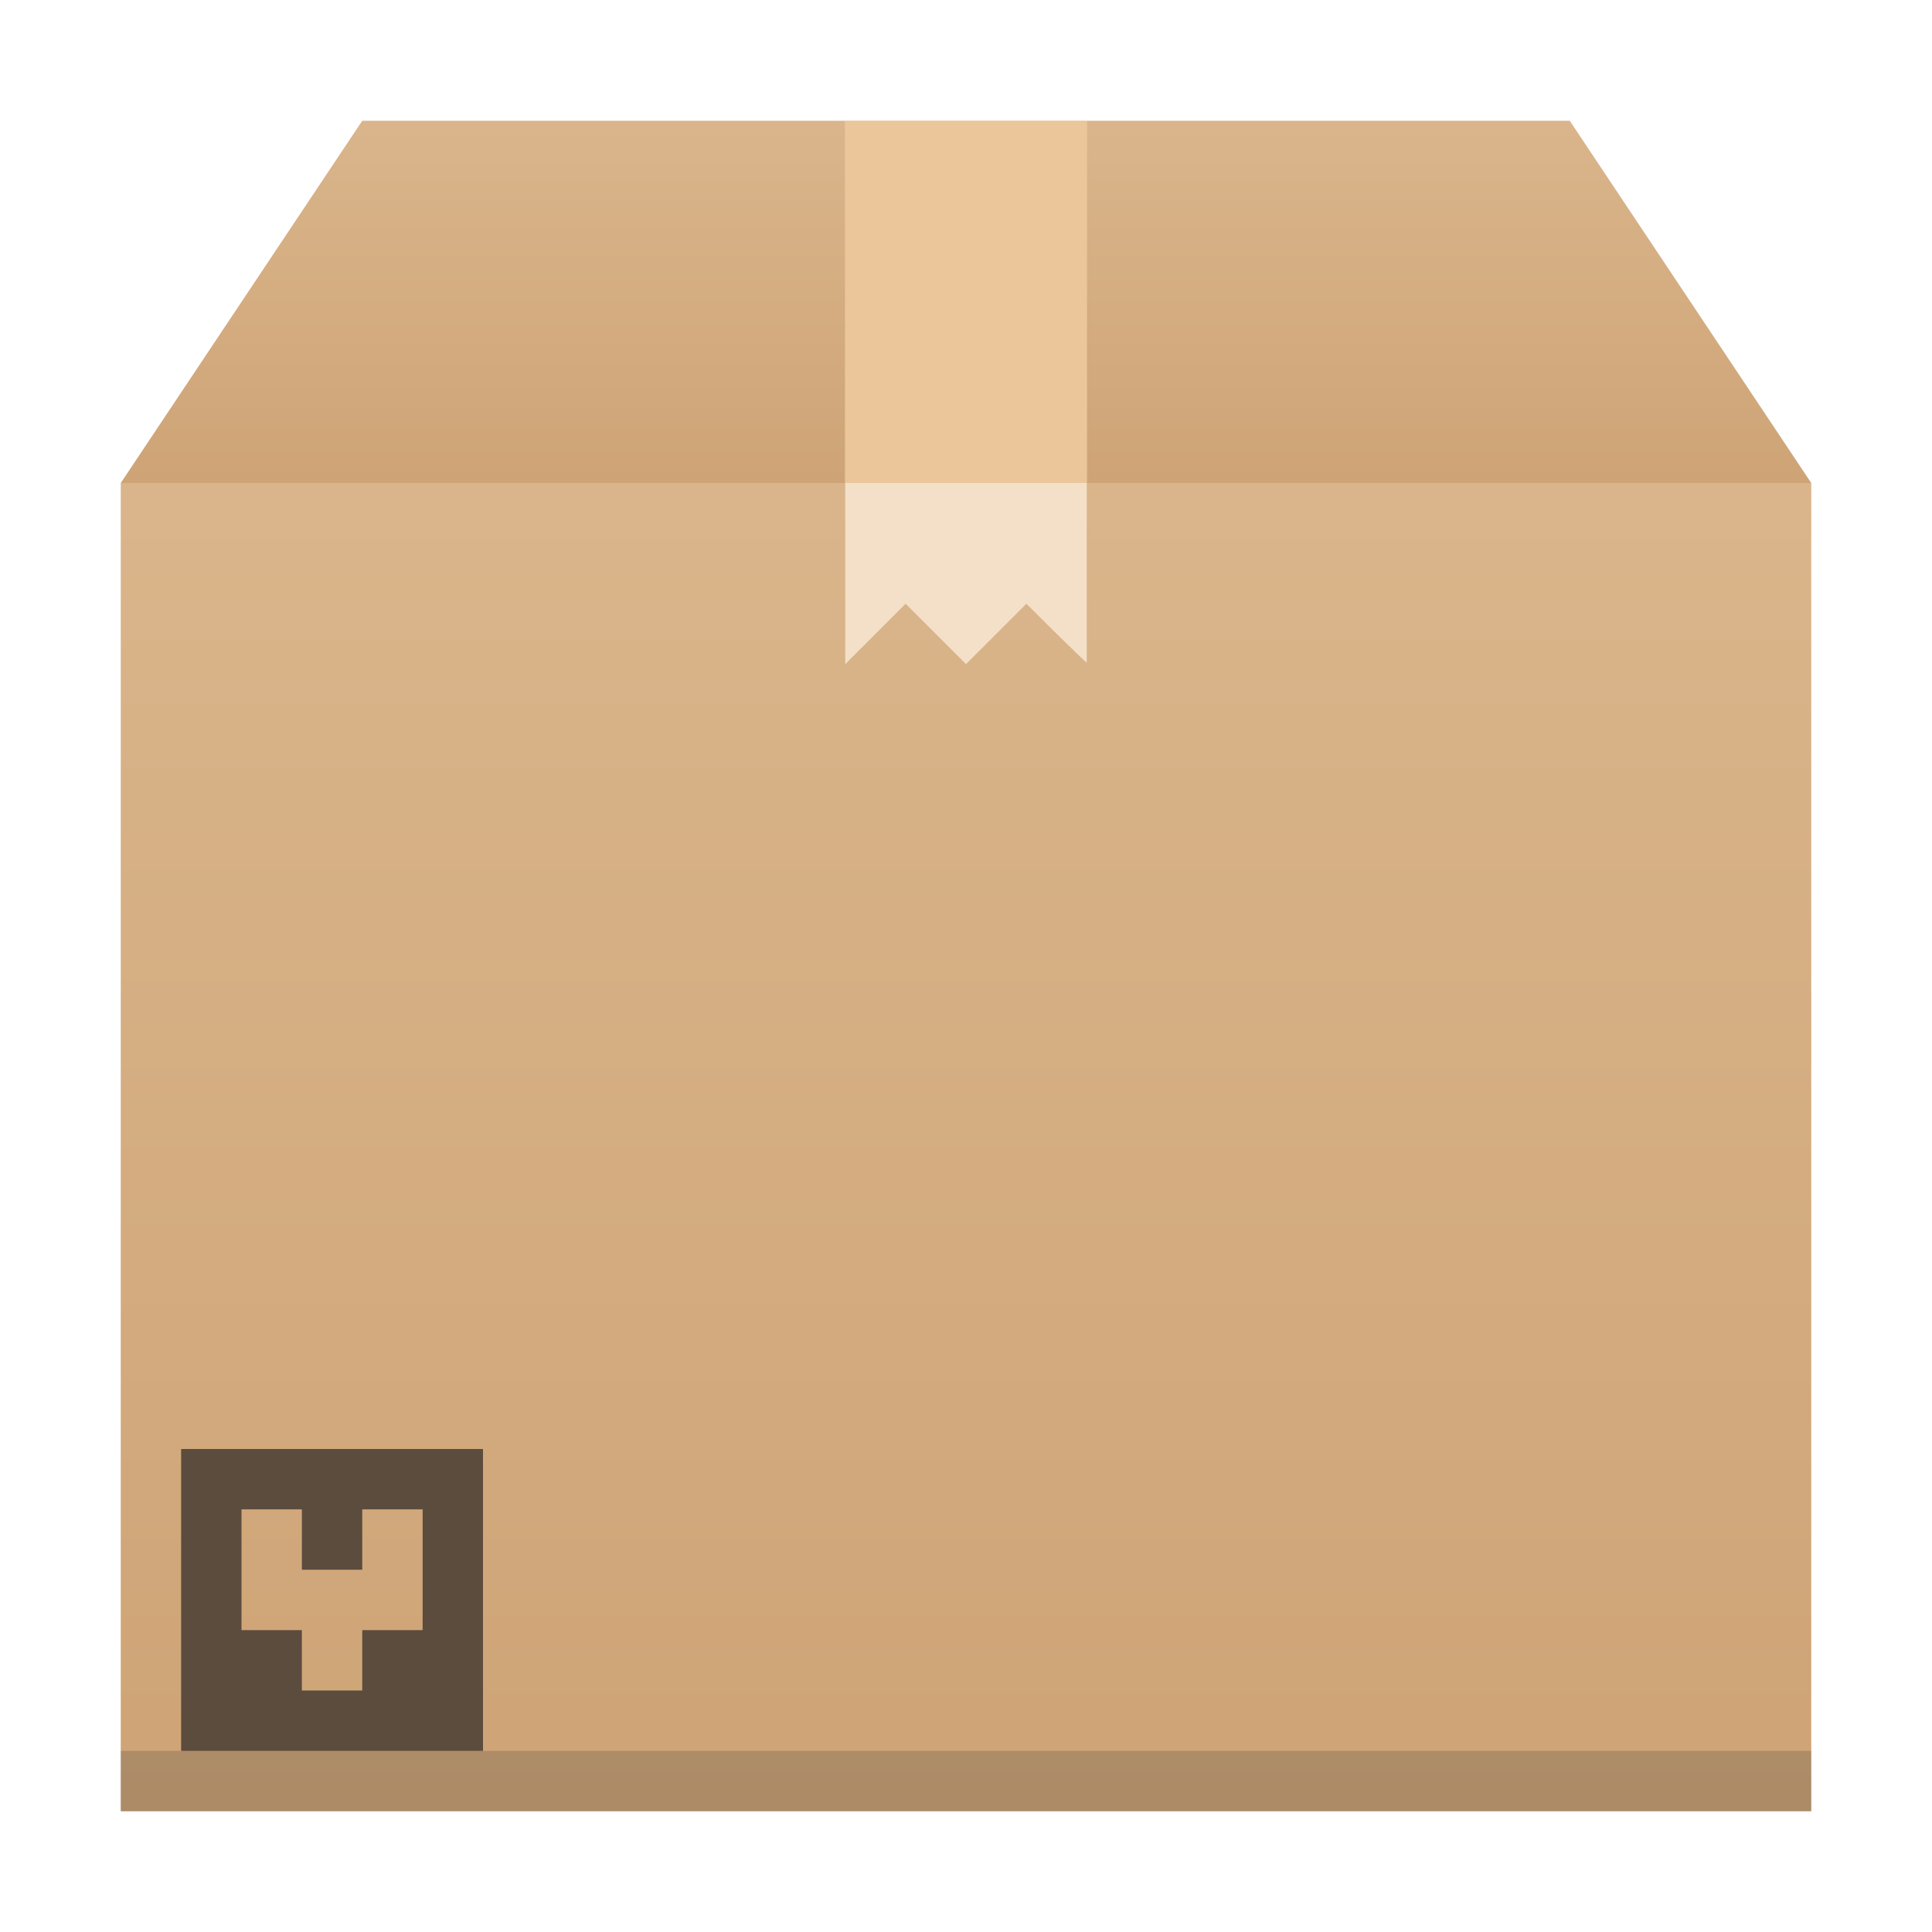 <svg height="32" width="32" xmlns="http://www.w3.org/2000/svg" xmlns:xlink="http://www.w3.org/1999/xlink"><linearGradient id="f" gradientUnits="userSpaceOnUse" x1="16" x2="16" xlink:href="#a" y1="8" y2="11"/><linearGradient id="b" gradientUnits="userSpaceOnUse" x2="0" y1="30" y2="8"><stop offset="0" stop-color="#cea476"/><stop offset="1" stop-color="#dab58b"/></linearGradient><linearGradient id="e" gradientUnits="userSpaceOnUse" x1="16" x2="16" xlink:href="#a" y1="8" y2="2"/><linearGradient id="d" gradientUnits="userSpaceOnUse" x2="0" xlink:href="#b" y1="30" y2="8"/><linearGradient id="c" gradientUnits="userSpaceOnUse" x2="0" xlink:href="#b" y1="8" y2="2"/><linearGradient id="a" gradientTransform="translate(-256.38 -333.867) scale(.667)" gradientUnits="userSpaceOnUse" x2="0" y1="512.8" y2="503.8"><stop offset="0" stop-color="#ebc69a"/><stop offset="1" stop-color="#f4e0c8" stop-opacity="0"/></linearGradient><path d="M6 2L2 8h28l-4-6H7z" fill="url(#c)" fill-rule="evenodd"/><path d="M2 8h28v22H2z" fill="url(#d)"/><path d="M3 24v5h5v-5zm1 1h1v1h1v-1h1v2H6v1H5v-1H4z" fill="#5c4c3e"/><g stroke-opacity=".55" stroke-width="1.867"><path d="M14 2v9l1-1 1 1 1-1s1 1 1 .972V2z" fill="#f4e0c8"/><path d="M14 2h4v6h-4z" fill="url(#e)"/><path d="M14 8v3l1-1 1 1 1-1s1 1 1 .973V8z" fill="url(#f)"/></g><path d="M2 29h28v1H2z" fill="#292c2f" opacity=".2"/></svg>